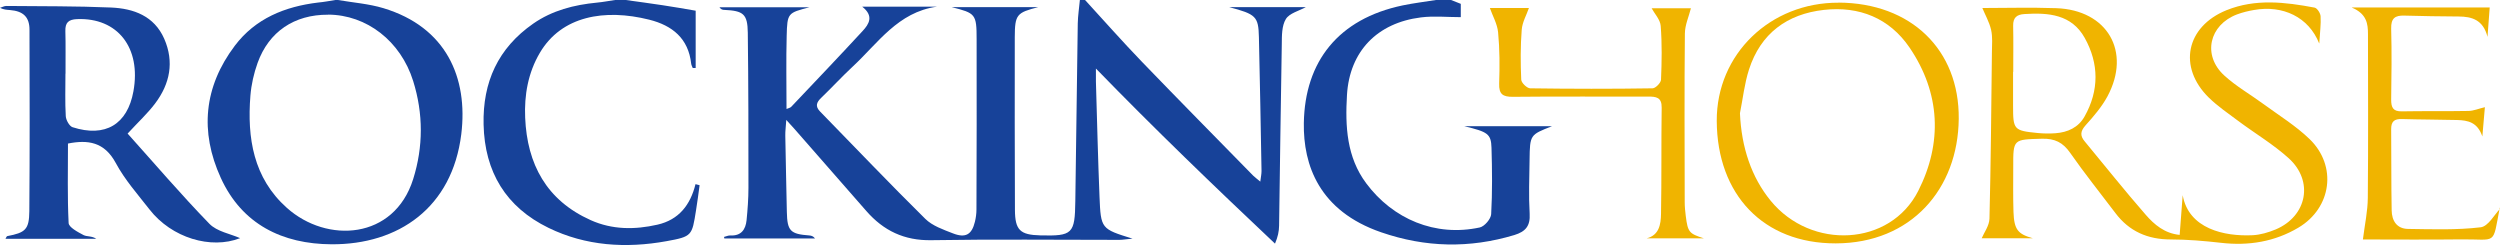 <?xml version="1.0" encoding="UTF-8"?><svg id="Layer_2" xmlns="http://www.w3.org/2000/svg" viewBox="0 0 306 30"><defs><style>.cls-1{fill:#f0b400;}.cls-2{fill:#174299;}</style></defs><g id="Header"><g><path class="cls-2" d="m132.81,0c2.31,2.52,4.57,5.08,6.94,7.54,4.51,4.68,9.09,9.31,13.64,13.96.21.21.46.38.87.73.07-.56.15-.93.15-1.3-.1-5.46-.19-10.92-.32-16.39-.06-2.53-.36-2.8-3.65-3.67h9.4c-.83.46-2.01.74-2.45,1.46-.51.83-.49,2.05-.5,3.1-.13,7.4-.22,14.81-.33,22.21-.01.68-.15,1.36-.5,2.18-7.43-7.01-14.73-14.03-21.92-21.43,0,.53-.01,1.07,0,1.6.14,4.69.25,9.39.44,14.08.16,3.95.2,3.95,4.04,5.14-.8.07-1.21.15-1.63.15-7.66,0-15.33-.09-22.99.04-3.33.06-5.86-1.17-7.96-3.57-2.93-3.36-5.87-6.7-8.8-10.05-.23-.26-.46-.51-1-1.1-.06.9-.13,1.41-.12,1.92.05,3.11.13,6.23.19,9.34.05,2.33.42,2.71,2.75,2.88.24.02.48.08.7.37h-11.1c-.01-.06-.03-.13-.04-.19.26-.06.51-.19.77-.18,1.33.07,1.87-.72,1.99-1.86.13-1.32.23-2.65.23-3.97,0-6.33,0-12.66-.08-18.99-.03-2.3-.55-2.68-2.88-2.79-.2,0-.4-.05-.59-.32h11.02c-2.65.69-2.72.69-2.79,3.5-.08,2.94-.02,5.88-.02,8.95.25-.11.45-.14.57-.26,2.92-3.08,5.86-6.16,8.74-9.28.78-.84,1.42-1.83-.04-2.98h9.13c-4.76.66-7.21,4.47-10.32,7.35-1.31,1.22-2.53,2.55-3.82,3.79-.58.55-.78,1.04-.16,1.68,4.29,4.39,8.52,8.84,12.89,13.15.86.85,2.19,1.31,3.37,1.77,1.55.61,2.32.16,2.7-1.41.12-.49.19-1.01.19-1.51.02-6.94.04-13.89.02-20.83,0-3.1-.13-3.2-3.07-3.94h10.62c-2.64.68-2.87.9-2.88,3.68-.02,7.05,0,14.09.02,21.14.01,2.48.64,3.06,3.1,3.12,3.96.1,4.24-.19,4.29-4.19.09-7.25.19-14.5.3-21.75.02-.96.17-1.92.26-2.89.21,0,.41,0,.62,0Z"/><path class="cls-2" d="m41.36,0c1.86.32,3.78.46,5.57,1,7.68,2.32,10.38,8.49,9.53,15.43-1.11,8.98-7.68,13.52-15.89,13.47-5.98-.03-10.95-2.43-13.55-8.14-2.58-5.65-2.07-11.14,1.72-16.16,2.52-3.34,6.13-4.8,10.2-5.29C39.64.25,40.34.11,41.05,0,41.15,0,41.25,0,41.36,0Zm-1.21,1.8c-4.12-.02-7.24,2.07-8.62,5.9-.46,1.28-.77,2.65-.88,4.01-.41,5.17.36,10.07,4.46,13.73,4.92,4.4,13.13,3.89,15.46-3.51,1.25-3.98,1.25-8.02,0-12.02-1.53-4.88-5.69-8.1-10.41-8.12Z"/><path class="cls-2" d="m177.61,0c.38.15.75.29,1.19.47v1.63c-1.65,0-3.28-.17-4.88.03-5.35.67-8.73,4.15-9.05,9.49-.23,3.86-.03,7.62,2.35,10.81,3.27,4.39,8.46,6.59,13.91,5.41.58-.13,1.36-1.05,1.39-1.63.15-2.7.12-5.41.04-8.11-.05-1.72-.46-1.96-3.32-2.65h10.72c-2.69,1.05-2.7,1.05-2.74,4.12-.03,2.19-.12,4.39.01,6.58.09,1.51-.5,2.2-1.88,2.62-5.48,1.65-10.88,1.53-16.3-.34-7.6-2.62-9.54-8.24-9.46-13.36.12-7.53,4.21-12.76,12.1-14.41,1.34-.28,2.71-.44,4.06-.66.62,0,1.24,0,1.85,0Z"/><path class="cls-2" d="m76.58,0c1.51.21,3.02.41,4.53.64,1.41.21,2.81.46,4.04.67v7.01c-.12,0-.24,0-.36,0-.07-.18-.17-.35-.19-.53-.34-3.08-2.3-4.67-5.13-5.38-5.47-1.37-10.73-.46-13.39,4.05-1.45,2.45-1.92,5.19-1.8,7.95.24,5.67,2.6,10.11,8.03,12.54,2.64,1.18,5.39,1.18,8.16.55,2.63-.6,4.03-2.42,4.66-4.96.17.04.33.09.5.13-.14,1.03-.27,2.06-.44,3.09-.49,3.1-.48,3.19-3.61,3.76-4.96.9-9.89.59-14.44-1.63-5.2-2.53-7.82-6.83-7.95-12.65-.12-5.19,1.77-9.35,6.08-12.35,2.33-1.62,5-2.3,7.8-2.57.76-.07,1.51-.22,2.27-.33.41,0,.82,0,1.24,0Z"/><path class="cls-1" d="m283.87,5.32c-1.29-3.24-4.45-4.72-7.97-4.1-.7.12-1.41.29-2.08.54-3.42,1.29-4.27,5-1.58,7.47,1.46,1.34,3.23,2.34,4.83,3.52,1.9,1.39,3.94,2.65,5.62,4.27,3.4,3.28,2.71,8.42-1.36,10.84-2.91,1.73-6.1,2.25-9.48,1.86-2.04-.23-4.09-.41-6.14-.41-2.83,0-5.1-.99-6.79-3.24-1.85-2.45-3.78-4.85-5.53-7.36-.89-1.28-1.89-1.77-3.45-1.73-3.52.1-3.53.02-3.52,3.46,0,1.84-.03,3.68.03,5.51.08,2.16.54,2.7,2.36,3.21h-6.25c.29-.69.93-1.54.95-2.4.17-6.78.22-13.57.3-20.36.01-.92.1-1.87-.1-2.75-.22-.96-.74-1.86-1.07-2.67,2.77,0,5.91-.09,9.04.02,6.26.22,9.22,5.31,6.27,10.8-.69,1.28-1.68,2.43-2.67,3.53-.64.72-.71,1.27-.11,1.98,2.48,2.99,4.9,6.04,7.46,8.97,1.05,1.21,2.32,2.29,4.16,2.47.13-1.67.25-3.27.37-4.86.73,4.11,5.08,5.07,8.57,4.9.95-.05,1.93-.34,2.82-.71,3.83-1.62,4.68-5.91,1.59-8.71-1.89-1.71-4.12-3.03-6.17-4.56-1.23-.92-2.52-1.8-3.61-2.86-3.81-3.74-2.79-8.69,2.16-10.7,3.54-1.43,7.17-1,10.78-.32.32.06.72.68.74,1.06.06.96-.08,1.92-.16,3.31Zm-37.45,3.48s-.01,0-.02,0c0,1.38,0,2.75,0,4.13,0,2.95.08,3.06,3.01,3.35.71.07,1.44.08,2.16.03,1.52-.11,2.82-.7,3.58-2.05,1.79-3.18,1.78-6.46.02-9.62-1.61-2.89-4.45-3.11-7.39-2.92-.94.06-1.39.45-1.37,1.43.04,1.88.01,3.77.01,5.66Z"/><path class="cls-2" d="m15.62,16.35c3.29,3.66,6.53,7.46,10.01,11.04.93.96,2.58,1.23,3.76,1.76-3.58,1.4-8.37-.03-11.08-3.5-1.45-1.86-3.04-3.65-4.14-5.7-1.4-2.6-3.43-2.86-5.85-2.38,0,3.25-.08,6.5.08,9.73.03.53,1.12,1.1,1.82,1.47.42.22,1.04.09,1.56.46H.67c.08-.12.13-.31.22-.33,2.22-.42,2.68-.81,2.7-3.06.06-7.4.04-14.8.02-22.2,0-1.57-.78-2.28-2.38-2.41-.4-.03-.8-.05-1.23-.27.26-.08.53-.24.79-.23,4.26.04,8.53.01,12.79.19,2.78.12,5.29,1.03,6.52,3.82,1.24,2.83.71,5.51-1.11,7.92-.91,1.21-2.05,2.26-3.37,3.69Zm-7.61-7.33c0,1.74-.06,3.47.04,5.2.03.48.44,1.22.83,1.35,4.01,1.29,6.72-.35,7.45-4.39.97-5.34-1.94-9.04-6.89-8.84-1.06.04-1.47.43-1.44,1.47.05,1.73.01,3.47.02,5.21Z"/><path class="cls-1" d="m225.05.32c8.84.04,14.78,5.75,14.7,14.22-.08,8.58-5.82,15.23-15.05,15.25-8.88.02-14.52-5.98-14.57-14.98-.04-8.19,6.56-14.52,14.92-14.48Zm-12.08,13.54c.18,4.17,1.4,7.83,3.76,10.71,4.96,6.06,14.62,5.59,18.06-1.2,2.98-5.87,2.73-11.98-1.07-17.56-2.45-3.59-6.15-5.08-10.46-4.6-4.52.5-7.76,2.89-9.18,7.29-.56,1.73-.75,3.57-1.11,5.36Z"/><path class="cls-1" d="m182.37.98h4.77c-.29.85-.81,1.73-.88,2.66-.16,2.03-.15,4.08-.06,6.12.02.38.7,1.04,1.09,1.05,4.99.07,9.99.08,14.98,0,.37,0,1.03-.68,1.04-1.06.09-2.19.13-4.4-.04-6.58-.06-.78-.76-1.5-1.11-2.16h4.81c-.25,1-.73,2.04-.74,3.09-.07,6.89-.03,13.78-.02,20.67,0,.56.06,1.12.13,1.68.25,1.97.41,2.15,2.21,2.72h-6.99c1.51-.38,1.73-1.7,1.75-2.97.08-4.34.02-8.68.08-13.02.02-1.28-.68-1.36-1.67-1.36-5.51.02-11.02-.03-16.53.03-1.25.01-1.73-.32-1.69-1.62.07-2.09.07-4.19-.13-6.27-.1-1.04-.68-2.04-1.01-2.98Z"/><path class="cls-1" d="m287.9.91h16.84c-.08,1.07-.16,2.16-.27,3.6-.53-2.09-1.91-2.48-3.54-2.49-2.21-.02-4.42-.04-6.63-.11-1.15-.04-1.65.33-1.62,1.58.08,2.91.04,5.82,0,8.72,0,.91.21,1.44,1.28,1.42,2.73-.05,5.45,0,8.18-.05.64-.01,1.27-.29,2.01-.46-.09,1.04-.18,2.09-.31,3.58-.6-1.77-1.81-1.97-3.07-2.01-2.26-.06-4.53-.05-6.79-.12-.92-.03-1.31.31-1.3,1.24.03,3.31,0,6.63.06,9.94.02,1.26.62,2.25,2,2.27,2.97.04,5.96.15,8.89-.2.94-.11,1.71-1.59,2.36-2.24-.03-.35,0-.25-.02-.15-.91,4.73-.28,3.81-4.8,3.87-4.05.05-8.1.01-11.95.01.24-1.9.59-3.49.6-5.09.06-6.68.03-13.37.02-20.05,0-1.26-.15-2.47-1.97-3.24Z"/></g></g></svg>